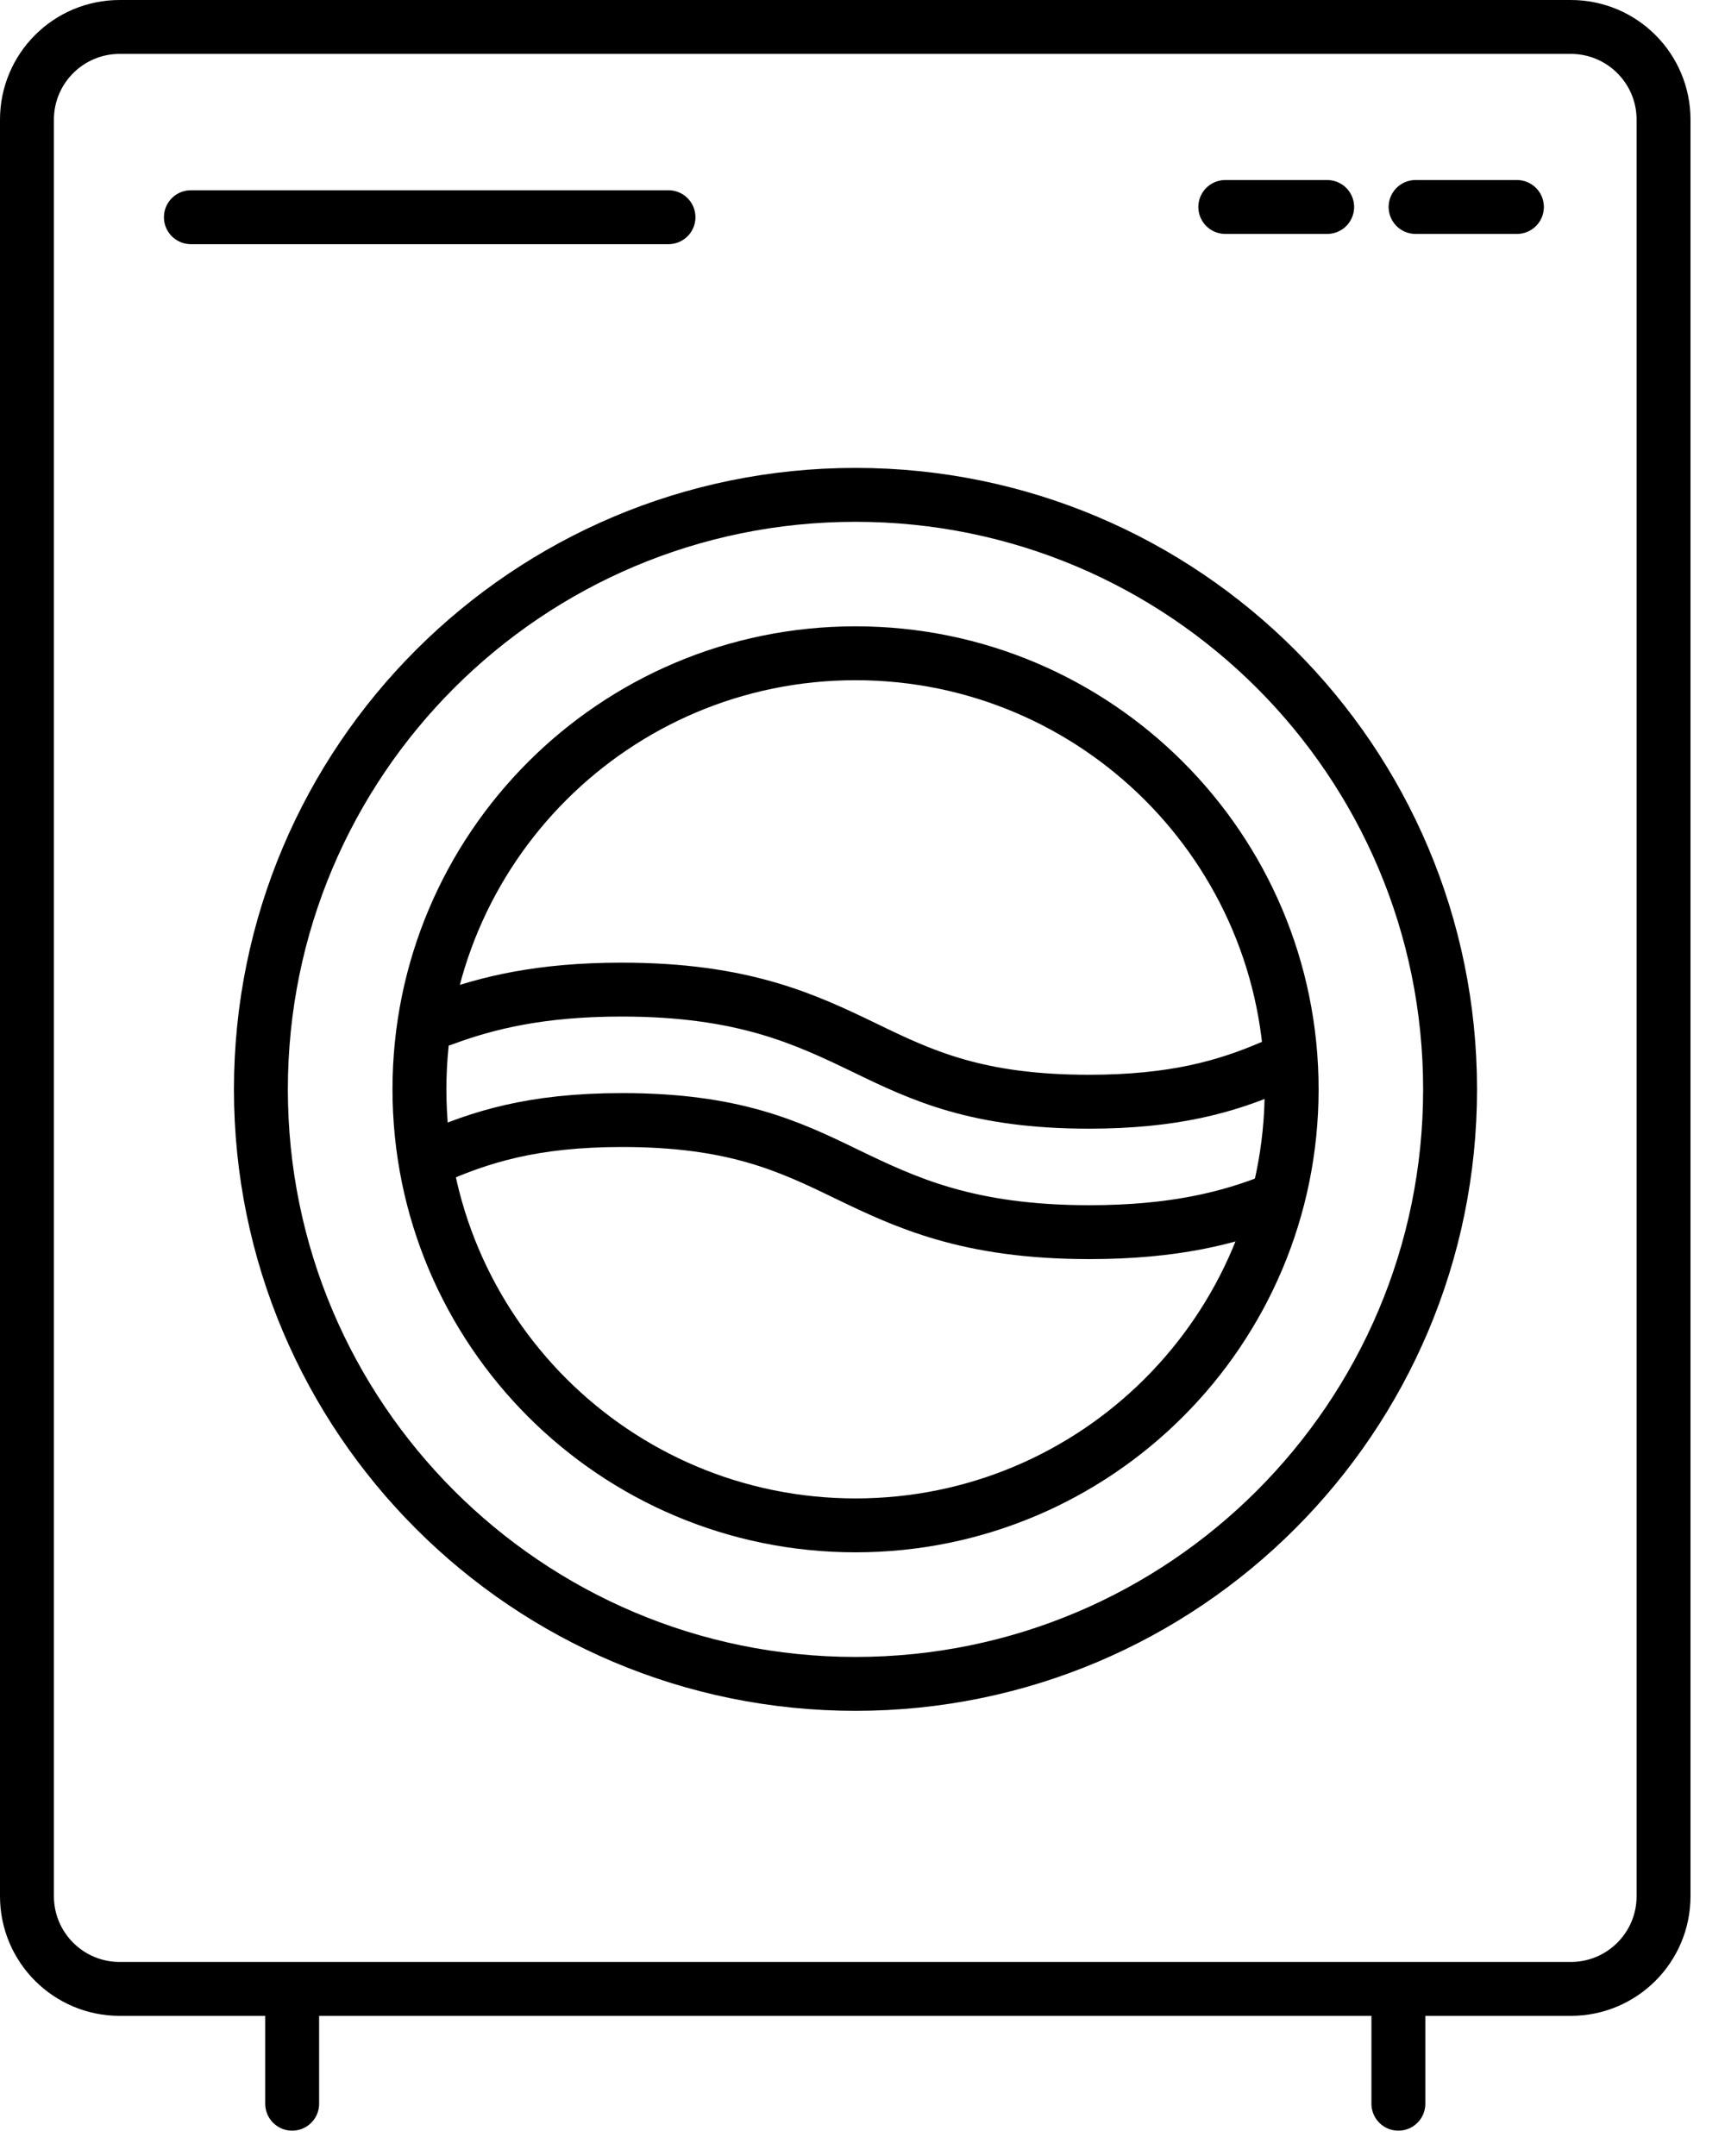 <svg width="32" height="40" viewBox="0 0 32 40" fill="none" xmlns="http://www.w3.org/2000/svg">
<path d="M29.14 0.5H2.22C1.27 0.5 0.5 1.27 0.5 2.22V35.18C0.5 36.13 1.27 36.9 2.22 36.9H29.14C30.09 36.9 30.86 36.13 30.86 35.18V2.22C30.86 1.27 30.09 0.5 29.14 0.5Z" stroke="black" stroke-miterlimit="10" stroke-linecap="round"/>
<path d="M3.541 4.03H12.401" stroke="black" stroke-miterlimit="10" stroke-linecap="round"/>
<path d="M22.73 3.84H24.62" stroke="black" stroke-miterlimit="10" stroke-linecap="round"/>
<path d="M26.26 3.84H28.14" stroke="black" stroke-miterlimit="10" stroke-linecap="round"/>
<path d="M5.42 39.03V37.41" stroke="black" stroke-miterlimit="10" stroke-linecap="round"/>
<path d="M25.941 39.03V37.41" stroke="black" stroke-miterlimit="10" stroke-linecap="round"/>
<path d="M15.87 31.241C21.962 31.241 26.9 26.302 26.9 20.211C26.9 14.119 21.962 9.181 15.87 9.181C9.778 9.181 4.84 14.119 4.84 20.211C4.84 26.302 9.778 31.241 15.87 31.241Z" stroke="black" stroke-miterlimit="10" stroke-linecap="round"/>
<path d="M15.871 28.3C20.339 28.3 23.961 24.678 23.961 20.21C23.961 15.742 20.339 12.12 15.871 12.12C11.403 12.12 7.781 15.742 7.781 20.21C7.781 24.678 11.403 28.3 15.871 28.3Z" stroke="black" stroke-miterlimit="10" stroke-linecap="round"/>
<path d="M23.65 22.26C22.8 22.6 21.77 22.86 20.21 22.86C17.95 22.86 16.8 22.31 15.7 21.78C14.63 21.26 13.61 20.78 11.54 20.78C9.87 20.78 8.89 21.1 8.01 21.49" stroke="black" stroke-miterlimit="10" stroke-linecap="round"/>
<path d="M8.211 18.91C9.041 18.6 10.041 18.36 11.531 18.36C13.791 18.36 14.941 18.91 16.041 19.44C17.111 19.96 18.131 20.44 20.201 20.44C21.771 20.44 22.741 20.16 23.581 19.8" stroke="black" stroke-miterlimit="10" stroke-linecap="round"/>
</svg>
